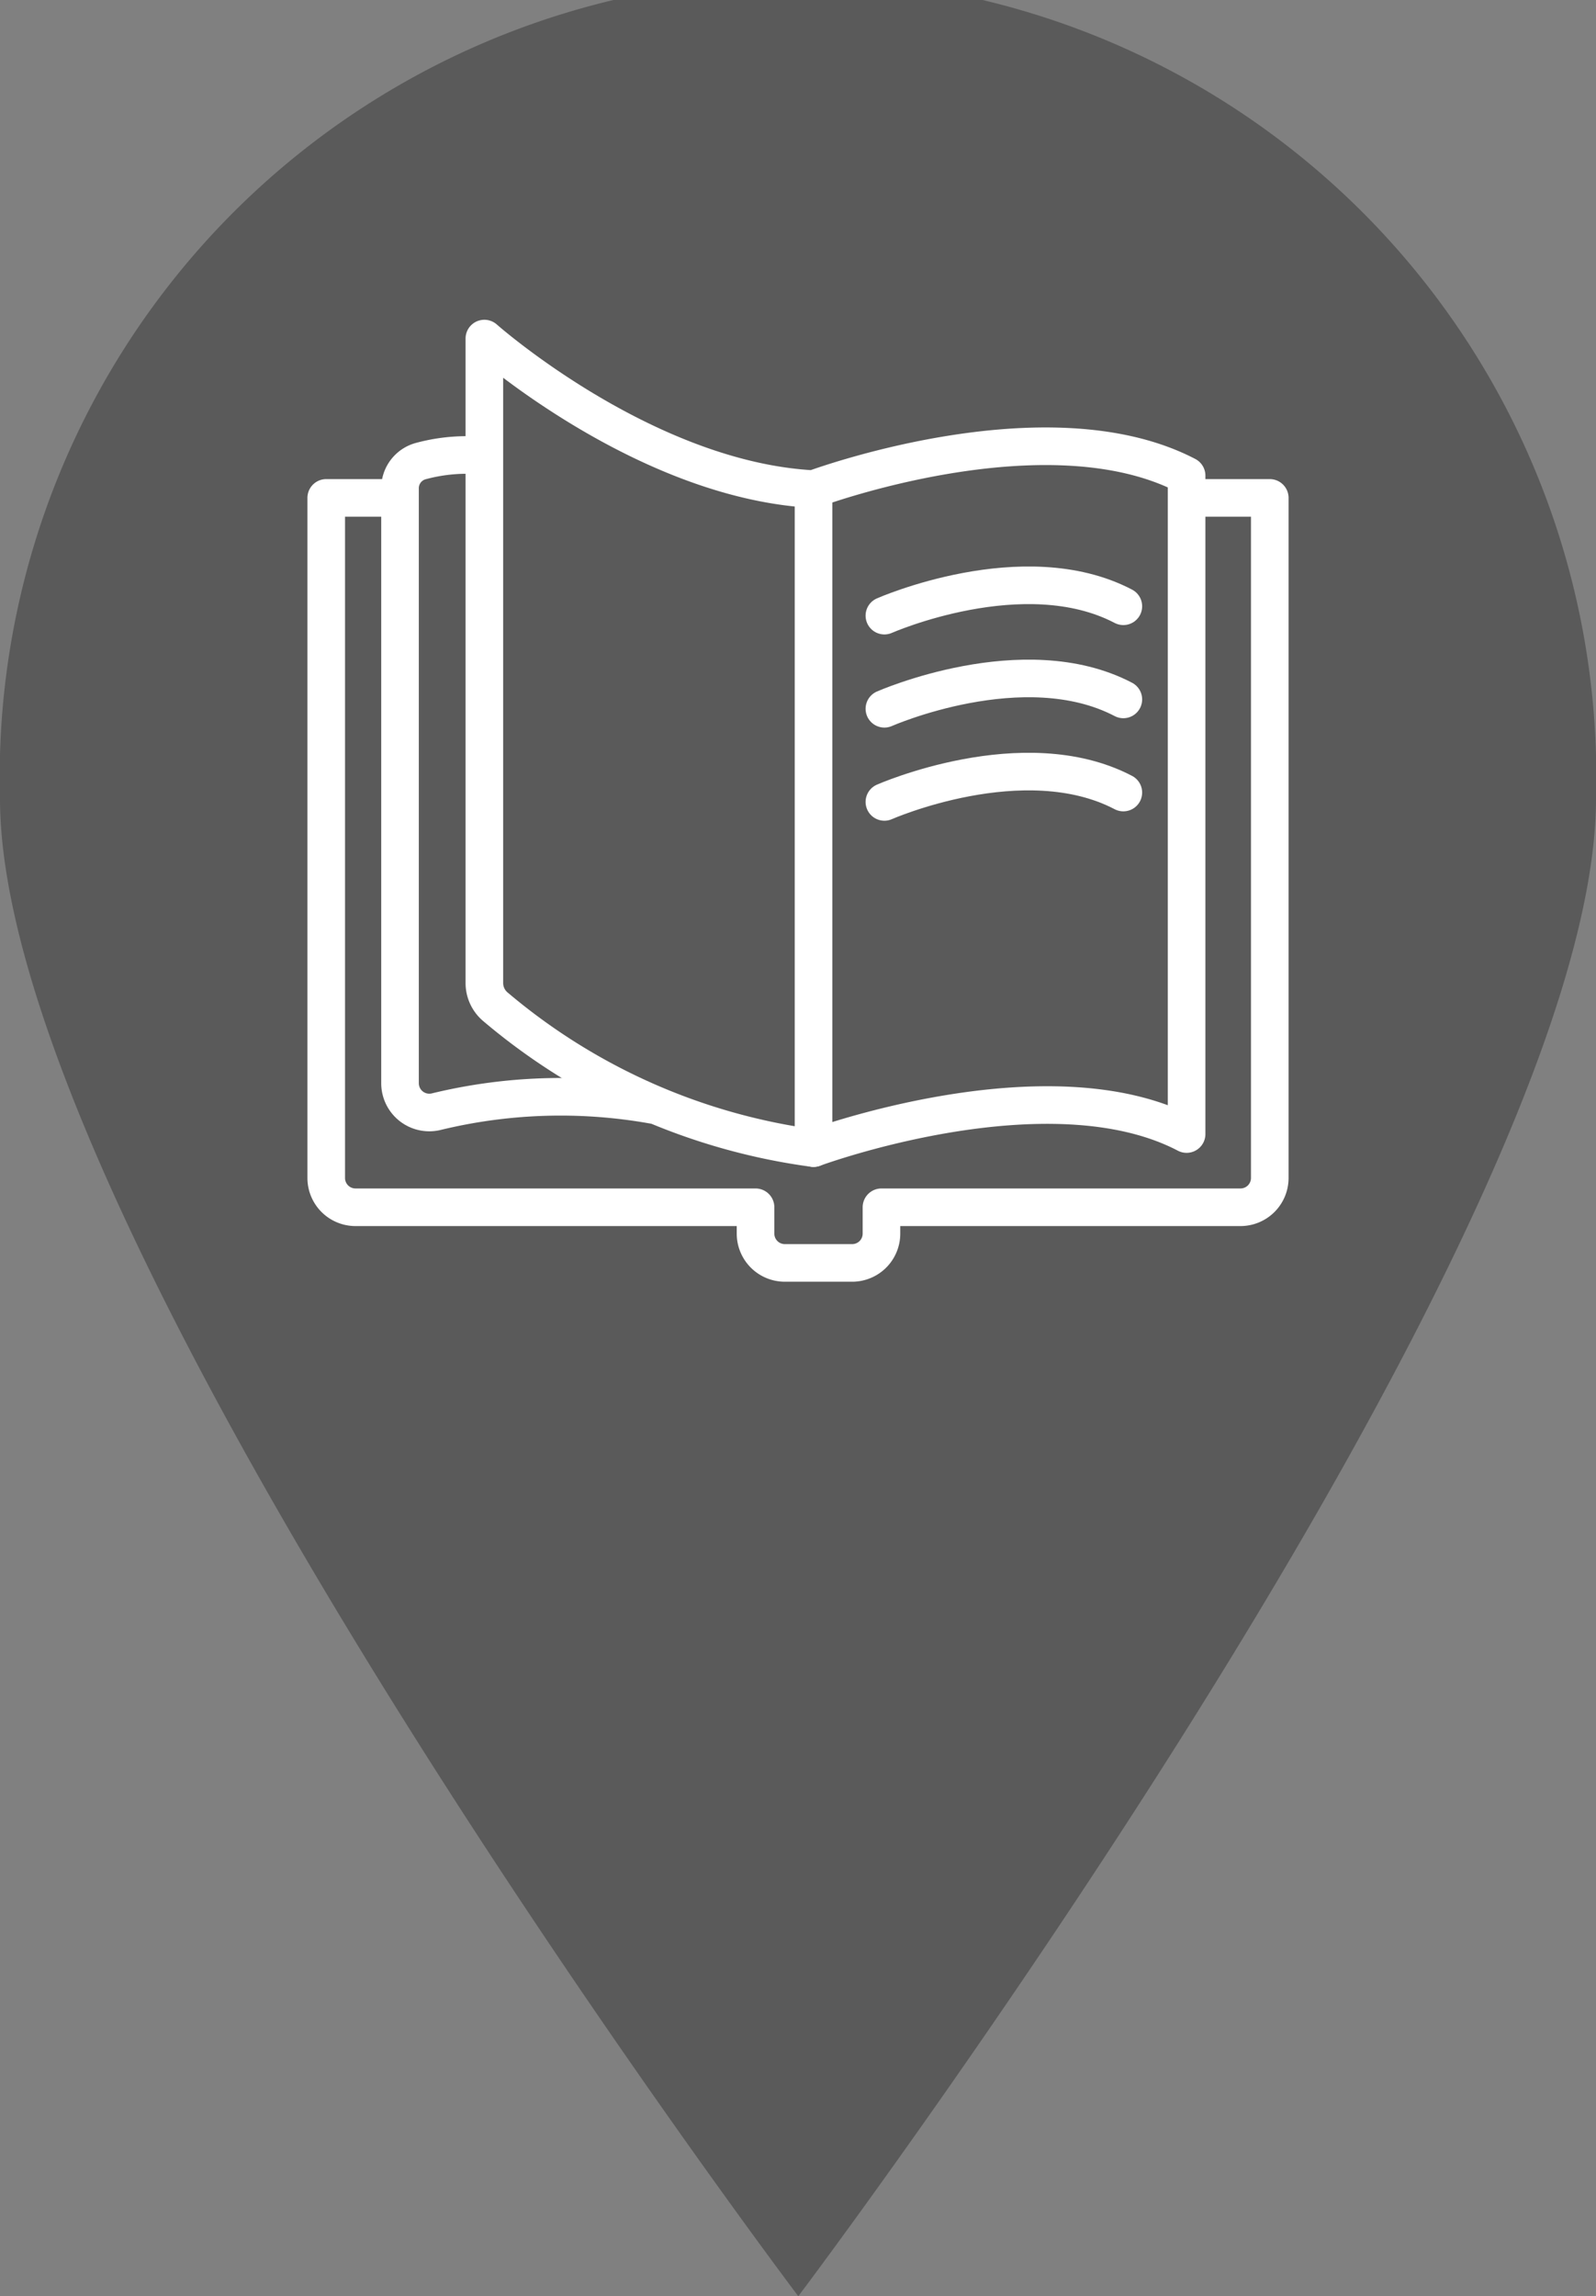 <svg xmlns="http://www.w3.org/2000/svg" width="27.25" height="39.2" viewBox="0 0 27.25 39.2">
  <rect x="0" y="0" width="27.25" height="39.2" fill="#808080" stroke="none"/>
  <g id="圖層_2" data-name="圖層 2">
    <g id="選擇後">
      <g>
        <path d="M27.25,13.63c0,7.52-13.62,25.57-13.62,25.57S0,21.15,0,13.63a13.63,13.63,0,1,1,27.25,0Z" style="opacity: 0.3"/>
        <path d="M8.45,17.18a10.57,10.57,0,0,0,5.44,2.42s4-1.48,6.37-.24V8.12c-2.4-1.25-6.37.23-6.37.23C11,8.2,8.27,5.78,8.27,5.78v11A.53.53,0,0,0,8.45,17.18Z" style="fill: none;stroke: #fff;stroke-linecap: round;stroke-linejoin: round;stroke-width: 0.642px"/>
        <path d="M19.18,10.35c-1.7-.89-4.08.16-4.08.16" style="fill: none;stroke: #fff;stroke-linecap: round;stroke-linejoin: round;stroke-width: 0.642px"/>
        <path d="M19.18,11.94c-1.7-.89-4.08.16-4.08.16" style="fill: none;stroke: #fff;stroke-linecap: round;stroke-linejoin: round;stroke-width: 0.642px"/>
        <path d="M19.18,13.53c-1.7-.89-4.08.16-4.08.16" style="fill: none;stroke: #fff;stroke-linecap: round;stroke-linejoin: round;stroke-width: 0.642px"/>
        <line x1="13.89" y1="8.35" x2="13.89" y2="19.6" style="fill: none;stroke: #fff;stroke-linecap: round;stroke-linejoin: round;stroke-width: 0.642px"/>
        <path d="M8.1,7.77a3,3,0,0,0-.91.1.48.48,0,0,0-.36.48V18.49a.5.5,0,0,0,.61.49,9,9,0,0,1,3.69-.12" style="fill: none;stroke: #fff;stroke-linecap: round;stroke-linejoin: round;stroke-width: 0.642px"/>
        <path d="M20.51,8.5h1.17V20.11a.5.5,0,0,1-.5.5H15.05v.45a.5.5,0,0,1-.5.5H13.4a.5.5,0,0,1-.5-.5v-.45H6.07a.5.5,0,0,1-.5-.5V8.5H6.74" style="fill: none;stroke: #fff;stroke-linecap: round;stroke-linejoin: round;stroke-width: 0.642px"/>
      </g>
    </g>
  </g>
</svg>
